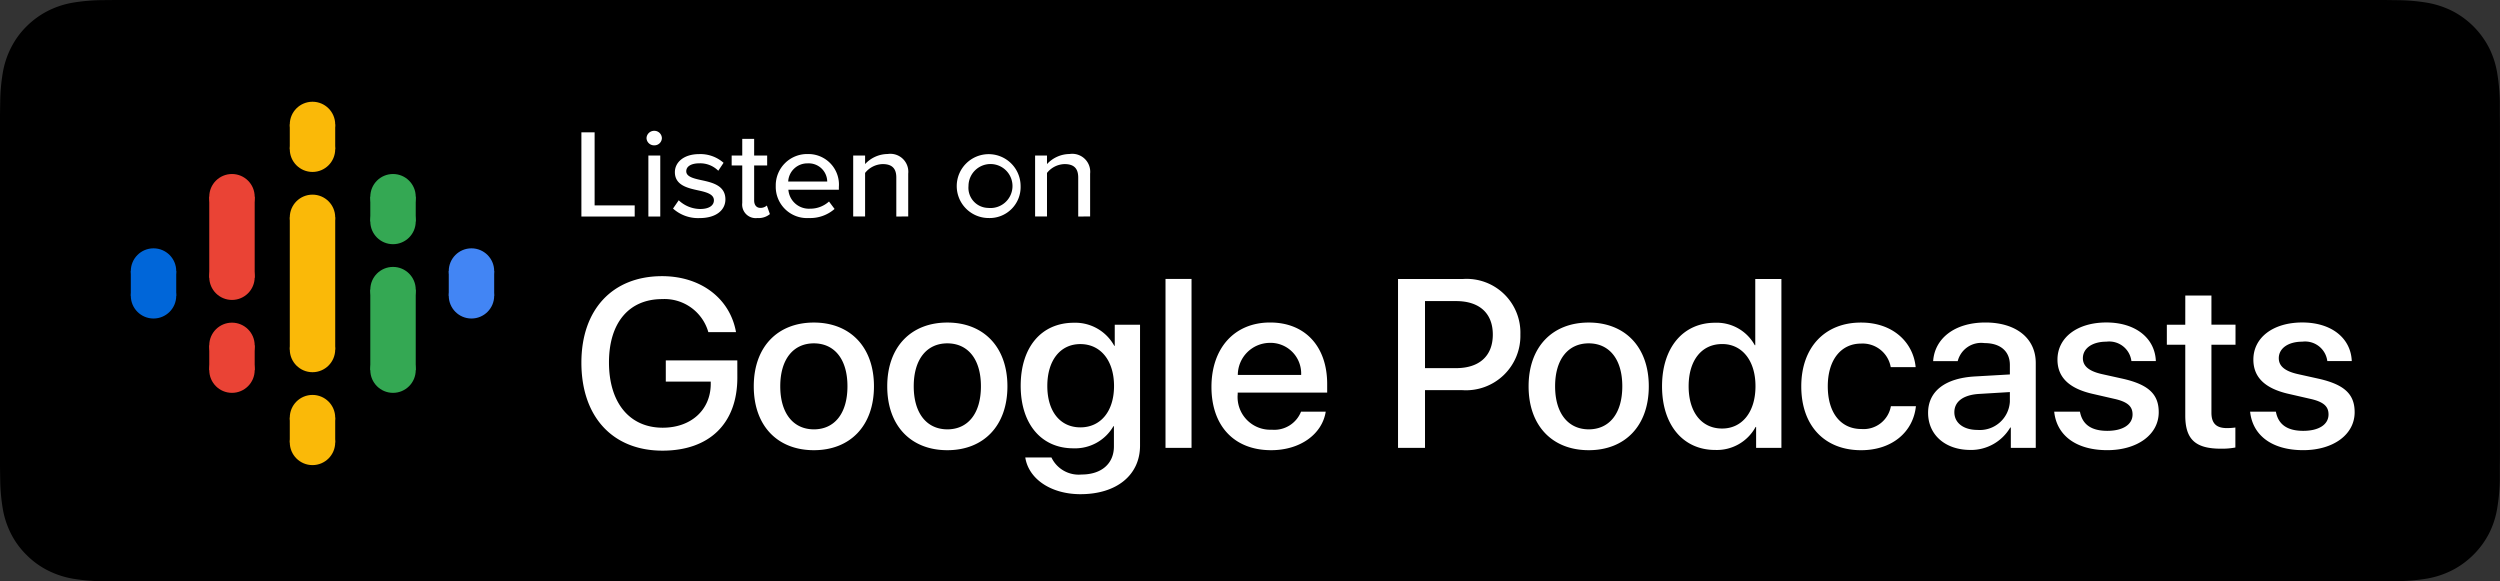 <svg id="Group_894" data-name="Group 894" xmlns="http://www.w3.org/2000/svg" width="211.371" height="49.156" viewBox="0 0 211.371 49.156">
  <rect x="0" y="0" width="211.371" height="49.156" fill="#333333" stroke="none"/>
  <path id="Path-Copy-3" d="M565.755,143.154c-.393,0-.775,0-1.165-.013a16.425,16.425,0,0,1-2.409-.21,7.548,7.548,0,0,1-2.133-.7,6.932,6.932,0,0,1-1.8-1.306,6.857,6.857,0,0,1-1.315-1.794,7.354,7.354,0,0,1-.7-2.13,15.942,15.942,0,0,1-.215-2.41c-.007-.27-.018-1.174-.018-1.174V103.727s.011-.889.018-1.149a15.87,15.87,0,0,1,.214-2.406,7.374,7.374,0,0,1,.7-2.136,6.877,6.877,0,0,1,1.308-1.8,7.159,7.159,0,0,1,1.806-1.314,7.506,7.506,0,0,1,2.13-.7,16.251,16.251,0,0,1,2.416-.211L565.755,94H757.608l1.177.016a16,16,0,0,1,2.394.209,7.667,7.667,0,0,1,2.153.7,7.2,7.2,0,0,1,3.11,3.11,7.347,7.347,0,0,1,.689,2.119,16.708,16.708,0,0,1,.225,2.425c0,.365,0,.756,0,1.144.01.482.01.941.01,1.4v26.894c0,.467,0,.923-.01,1.381,0,.418,0,.8,0,1.195a16.388,16.388,0,0,1-.221,2.383,7.314,7.314,0,0,1-.7,2.146,7.244,7.244,0,0,1-3.11,3.094,7.542,7.542,0,0,1-2.149.707,16.228,16.228,0,0,1-2.409.21c-.377.009-.772.013-1.156.013l-1.4,0Z" transform="translate(-556 -94)" fill-rule="evenodd"/>
  <path id="Listenon-Copy-3" d="M596,110.246v-7.118h1.118v6.179h3.389v.939Zm6.156-6.018a.634.634,0,0,1-.649-.608.642.642,0,0,1,.649-.619.635.635,0,0,1,.649.619A.627.627,0,0,1,602.156,104.228Zm-.493,6.018v-5.154h1.006v5.154Zm2.084-.672.481-.7a2.684,2.684,0,0,0,1.813.736c.761,0,1.163-.3,1.163-.736,0-.512-.615-.683-1.309-.833-.917-.2-1.991-.437-1.991-1.547,0-.821.739-1.525,2.058-1.525a2.966,2.966,0,0,1,2.058.736l-.447.672a2.159,2.159,0,0,0-1.6-.629c-.682,0-1.107.256-1.107.672,0,.447.581.6,1.252.746.94.2,2.058.449,2.058,1.633,0,.886-.761,1.579-2.181,1.579A3.158,3.158,0,0,1,603.747,109.573Zm7.14.8A1.147,1.147,0,0,1,609.6,109.1v-3.169h-.895v-.843h.895v-1.408h1.006v1.408h1.1v.843h-1.1v2.956c0,.363.179.629.526.629a.794.794,0,0,0,.548-.2l.257.726A1.478,1.478,0,0,1,610.887,110.373Zm1.546-2.71a2.651,2.651,0,0,1,2.707-2.7,2.584,2.584,0,0,1,2.629,2.785v.235H613.5a1.74,1.74,0,0,0,1.835,1.6,2.355,2.355,0,0,0,1.6-.607l.471.629a3.125,3.125,0,0,1-2.17.768A2.641,2.641,0,0,1,612.433,107.664Zm2.707-1.911a1.618,1.618,0,0,0-1.655,1.537h3.3A1.562,1.562,0,0,0,615.14,105.753Zm7.486,4.493v-3.3c0-.854-.458-1.132-1.153-1.132a1.958,1.958,0,0,0-1.487.747v3.682H618.98v-5.154h1.006v.725a2.627,2.627,0,0,1,1.912-.853,1.517,1.517,0,0,1,1.734,1.664v3.618Zm7.78.128a2.7,2.7,0,1,1,2.729-2.71A2.619,2.619,0,0,1,630.407,110.373Zm0-.854a1.86,1.86,0,1,0-1.677-1.856A1.7,1.7,0,0,0,630.407,109.519Zm7.6.726v-3.3c0-.854-.458-1.132-1.153-1.132a1.958,1.958,0,0,0-1.487.747v3.682h-1.006v-5.154h1.006v.725a2.627,2.627,0,0,1,1.912-.853,1.517,1.517,0,0,1,1.734,1.664v3.618Z" transform="translate(-546.844 -91.94)" fill="#fff"/>
  <g id="_logo_Podcasts_192px" transform="translate(11.06 8.602)">
    <path id="Shape" d="M10.938,7.955V19.126h3.84V7.955Z" transform="translate(2.504 1.821)" fill="#fab908" fill-rule="evenodd"/>
    <circle id="Oval" cx="1.92" cy="1.92" r="1.92" transform="translate(0 12.394)" fill="#0066d9"/>
    <circle id="Oval-2" data-name="Oval" cx="1.92" cy="1.92" r="1.92" transform="translate(0 14.488)" fill="#0066d9"/>
    <rect id="Rectangle-path" width="3.84" height="2.095" transform="translate(0 14.314)" fill="#0066d9"/>
    <circle id="Oval-3" data-name="Oval" cx="1.92" cy="1.92" r="1.92" transform="translate(26.882 14.488)" fill="#4285f4"/>
    <circle id="Oval-4" data-name="Oval" cx="1.92" cy="1.92" r="1.92" transform="translate(26.882 12.394)" fill="#4285f4"/>
    <rect id="Rectangle-path-2" data-name="Rectangle-path" width="3.84" height="2.095" transform="translate(30.722 16.409) rotate(180)" fill="#4285f4"/>
    <circle id="Oval-5" data-name="Oval" cx="1.92" cy="1.92" r="1.92" transform="translate(6.633 18.678)" fill="#ea4335"/>
    <circle id="Oval-6" data-name="Oval" cx="1.92" cy="1.92" r="1.92" transform="translate(6.633 20.773)" fill="#ea4335"/>
    <rect id="Rectangle-path-3" data-name="Rectangle-path" width="3.84" height="2.095" transform="translate(6.633 20.598)" fill="#ea4335"/>
    <circle id="Oval-7" data-name="Oval" cx="1.92" cy="1.92" r="1.92" transform="translate(6.633 6.11)" fill="#ea4335"/>
    <circle id="Oval-8" data-name="Oval" cx="1.92" cy="1.92" r="1.92" transform="translate(6.633 12.917)" fill="#ea4335"/>
    <rect id="Rectangle-path-4" data-name="Rectangle-path" width="3.84" height="6.851" transform="translate(6.633 8.03)" fill="#ea4335"/>
    <circle id="Oval-9" data-name="Oval" cx="1.92" cy="1.92" r="1.92" transform="translate(20.249 8.204)" fill="#34a853"/>
    <circle id="Oval-10" data-name="Oval" cx="1.92" cy="1.92" r="1.92" transform="translate(20.249 6.11)" fill="#34a853"/>
    <rect id="Rectangle-path-5" data-name="Rectangle-path" width="3.84" height="2.095" transform="translate(24.089 10.124) rotate(180)" fill="#34a853"/>
    <circle id="Oval-11" data-name="Oval" cx="1.92" cy="1.92" r="1.92" transform="translate(13.441 2.095)" fill="#fab908"/>
    <circle id="Oval-12" data-name="Oval" cx="1.92" cy="1.92" r="1.92" transform="translate(13.441)" fill="#fab908"/>
    <rect id="Rectangle-path-6" data-name="Rectangle-path" width="3.84" height="2.095" transform="translate(17.281 4.015) rotate(180)" fill="#fab908"/>
    <circle id="Oval-13" data-name="Oval" cx="1.92" cy="1.92" r="1.92" transform="translate(13.441 26.882)" fill="#fab908"/>
    <circle id="Oval-14" data-name="Oval" cx="1.92" cy="1.92" r="1.92" transform="translate(13.441 24.788)" fill="#fab908"/>
    <rect id="Rectangle-path-7" data-name="Rectangle-path" width="3.84" height="2.095" transform="translate(17.281 28.802) rotate(180)" fill="#fab908"/>
    <circle id="Oval-15" data-name="Oval" cx="1.92" cy="1.92" r="1.92" transform="translate(20.249 20.773)" fill="#34a853"/>
    <circle id="Oval-16" data-name="Oval" cx="1.92" cy="1.92" r="1.92" transform="translate(20.249 13.965)" fill="#34a853"/>
    <rect id="Rectangle-path-8" data-name="Rectangle-path" width="3.84" height="6.808" transform="translate(24.089 22.693) rotate(180)" fill="#34a853"/>
    <circle id="Oval-17" data-name="Oval" cx="1.92" cy="1.92" r="1.92" transform="translate(13.441 7.855)" fill="#fab908"/>
    <circle id="Oval-18" data-name="Oval" cx="1.92" cy="1.92" r="1.92" transform="translate(13.441 19.027)" fill="#fab908"/>
  </g>
  <path id="GooglePodcasts" d="M609.185,121.579c0,3.869-2.352,6.174-6.333,6.174-4.205,0-6.852-2.86-6.852-7.441,0-4.5,2.637-7.312,6.822-7.312,3.269,0,5.743,1.88,6.251,4.73h-2.341a3.85,3.85,0,0,0-3.9-2.791c-2.809,0-4.5,2-4.5,5.353,0,3.414,1.741,5.521,4.542,5.521,2.382,0,4.031-1.485,4.062-3.651v-.248h-3.8v-1.79h6.047Zm6.469,6.135c-3.064,0-5.08-2.049-5.08-5.4s2.026-5.392,5.08-5.392,5.082,2.049,5.082,5.392S618.719,127.714,615.654,127.714Zm0-1.762c1.732,0,2.841-1.325,2.841-3.641s-1.12-3.63-2.841-3.63-2.84,1.325-2.84,3.63S613.933,125.951,615.654,125.951Zm11.285,1.762c-3.064,0-5.08-2.049-5.08-5.4s2.026-5.392,5.08-5.392,5.081,2.049,5.081,5.392S630,127.714,626.939,127.714Zm0-1.762c1.731,0,2.841-1.325,2.841-3.641s-1.119-3.63-2.841-3.63-2.84,1.325-2.84,3.63S625.218,125.951,626.939,125.951Zm11.244-.167c1.72,0,2.851-1.355,2.851-3.5s-1.131-3.542-2.851-3.542c-1.69,0-2.79,1.375-2.79,3.542S636.493,125.784,638.183,125.784Zm.021,5.649c-2.525,0-4.4-1.306-4.674-3.107h2.21a2.551,2.551,0,0,0,2.545,1.444c1.72,0,2.739-.95,2.739-2.374v-1.712h-.041a3.743,3.743,0,0,1-3.391,1.87c-2.689,0-4.45-2.039-4.45-5.284,0-3.275,1.751-5.332,4.5-5.332a3.756,3.756,0,0,1,3.411,1.949h.041v-1.782h2.138v10.222C643.234,129.811,641.258,131.433,638.2,131.433Zm7.182-3.918V113.237h2.2v14.279Zm8.841-8.876a2.722,2.722,0,0,0-2.728,2.711h5.355A2.59,2.59,0,0,0,654.227,118.639Zm2.618,5.819h2.087c-.3,1.9-2.158,3.255-4.612,3.255-3.146,0-5.049-2.068-5.049-5.353,0-3.265,1.934-5.443,4.957-5.443,2.974,0,4.827,2.039,4.827,5.195v.732h-7.565v.129a2.764,2.764,0,0,0,2.881,3.008A2.433,2.433,0,0,0,656.844,124.458Zm8.2-11.221h5.509a4.547,4.547,0,0,1,4.836,4.691,4.6,4.6,0,0,1-4.907,4.709h-3.157v4.879h-2.281Zm2.281,1.87v5.669h2.618c1.985,0,3.115-1.038,3.115-2.839s-1.131-2.83-3.105-2.83Zm13.841,12.606c-3.065,0-5.082-2.049-5.082-5.4s2.026-5.392,5.082-5.392,5.08,2.049,5.08,5.392S684.234,127.714,681.169,127.714Zm0-1.762c1.73,0,2.84-1.325,2.84-3.641s-1.12-3.63-2.84-3.63-2.841,1.325-2.841,3.63S679.448,125.951,681.169,125.951Zm10.7,1.743c-2.708,0-4.5-2.1-4.5-5.384s1.793-5.372,4.481-5.372a3.667,3.667,0,0,1,3.36,1.9h.041v-5.6h2.21v14.279h-2.138v-1.772h-.041A3.725,3.725,0,0,1,691.874,127.694Zm.58-8.955c-1.741,0-2.831,1.385-2.831,3.571s1.09,3.572,2.831,3.572c1.69,0,2.82-1.395,2.82-3.572C695.274,120.153,694.144,118.739,692.454,118.739Zm16.355,1.949h-2.1A2.411,2.411,0,0,0,704.2,118.7c-1.7,0-2.82,1.375-2.82,3.611,0,2.286,1.129,3.612,2.84,3.612a2.34,2.34,0,0,0,2.495-1.929h2.117c-.234,2.217-2.056,3.721-4.632,3.721-3.065,0-5.061-2.039-5.061-5.4,0-3.3,2-5.392,5.04-5.392C706.935,116.918,708.615,118.639,708.809,120.688ZM714.036,126a2.541,2.541,0,0,0,2.739-2.385V122.8l-2.637.159c-1.314.088-2.057.653-2.057,1.544C712.081,125.408,712.855,126,714.036,126Zm-.611,1.692c-2.1,0-3.564-1.267-3.564-3.137,0-1.82,1.435-2.938,3.982-3.077l2.932-.168v-.8c0-1.158-.8-1.851-2.148-1.851a2.048,2.048,0,0,0-2.261,1.524h-2.077c.123-1.879,1.772-3.265,4.419-3.265,2.6,0,4.256,1.336,4.256,3.424v7.174h-2.108V125.8h-.05A3.851,3.851,0,0,1,713.425,127.694Zm7.375-7.639c0-1.861,1.67-3.137,4.134-3.137,2.495,0,4.113,1.346,4.184,3.265h-2.066a1.892,1.892,0,0,0-2.119-1.642c-1.191,0-1.985.564-1.985,1.395,0,.654.488,1.1,1.649,1.355l1.741.386c2.189.5,3.023,1.326,3.023,2.83,0,1.9-1.822,3.206-4.348,3.206-2.678,0-4.286-1.277-4.489-3.255H722.7c.2,1.088.967,1.622,2.31,1.622,1.325,0,2.138-.535,2.138-1.385,0-.673-.4-1.069-1.568-1.326l-1.74-.4C721.809,122.519,720.8,121.569,720.8,120.055Zm10.807-5.412h2.21v2.463h2.036V118.8h-2.036v5.739c0,.9.407,1.306,1.3,1.306a4.987,4.987,0,0,0,.724-.049v1.691a6.165,6.165,0,0,1-1.223.1c-2.168,0-3.013-.8-3.013-2.81V118.8h-1.558v-1.692h1.558Zm5.756,5.412c0-1.861,1.67-3.137,4.134-3.137,2.495,0,4.113,1.346,4.185,3.265h-2.067a1.891,1.891,0,0,0-2.117-1.642c-1.191,0-1.986.564-1.986,1.395,0,.654.489,1.1,1.65,1.355l1.74.386c2.19.5,3.024,1.326,3.024,2.83,0,1.9-1.822,3.206-4.348,3.206-2.678,0-4.286-1.277-4.49-3.255h2.179c.2,1.088.968,1.622,2.312,1.622,1.324,0,2.138-.535,2.138-1.385,0-.673-.4-1.069-1.568-1.326l-1.741-.4C738.37,122.519,737.363,121.569,737.363,120.055Z" transform="translate(-546.844 -89.651)" fill="#fff"/>
</svg>
